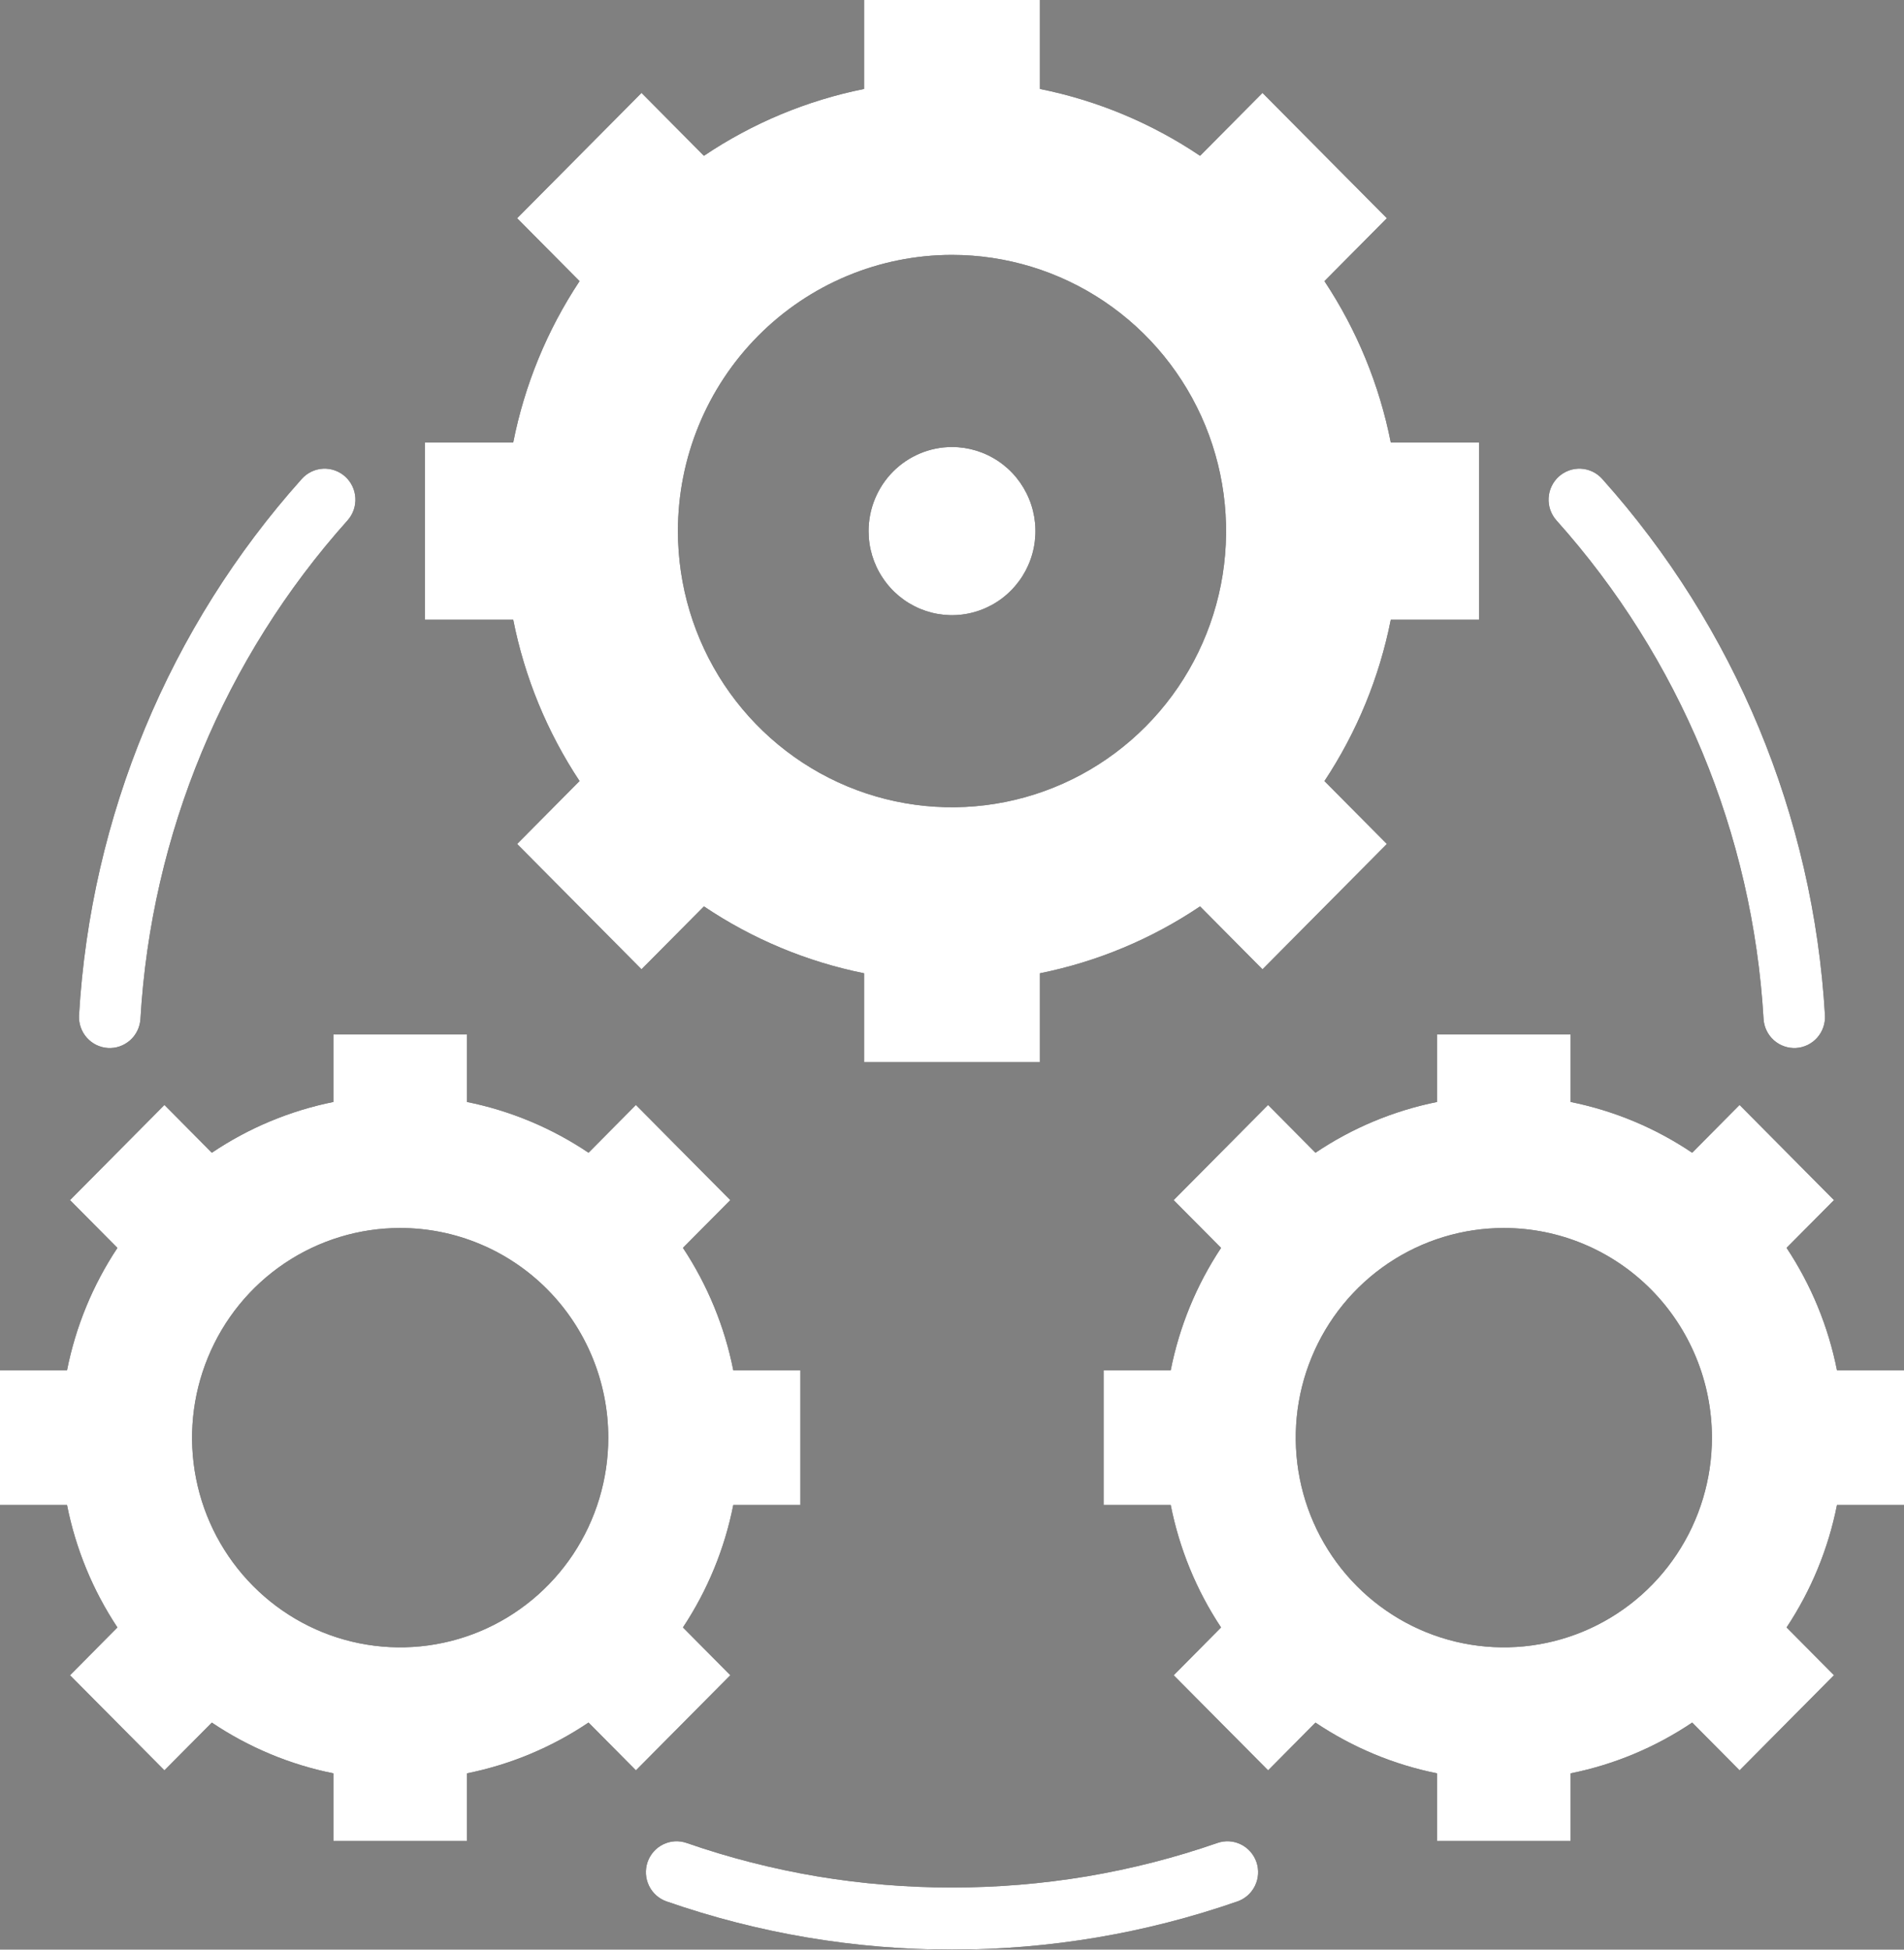 <svg width="42" height="43" viewBox="0 0 42 43" fill="none" xmlns="http://www.w3.org/2000/svg">
<rect x="0" y="0" width="42" height="43" fill="#808080" stroke="none"/>
<path fill-rule="evenodd" clip-rule="evenodd" d="M22.94 0H19.06V1.962C17.798 2.215 16.598 2.716 15.528 3.436L14.151 2.049L11.407 4.813L12.784 6.201C12.07 7.279 11.572 8.487 11.321 9.759H9.374V13.668H11.321C11.572 14.939 12.07 16.148 12.784 17.226L11.407 18.614L14.151 21.378L15.528 19.991C16.598 20.711 17.798 21.212 19.06 21.466V23.427H22.94V21.466C24.202 21.212 25.402 20.711 26.472 19.991L27.849 21.379L30.593 18.614L29.216 17.227C29.93 16.149 30.428 14.94 30.679 13.668H32.626V9.759H30.679C30.428 8.487 29.93 7.278 29.216 6.201L30.593 4.813L27.849 2.049L26.472 3.436C25.402 2.716 24.202 2.215 22.94 1.962V0ZM34.646 22.815V24.304C35.604 24.497 36.515 24.877 37.327 25.424L38.373 24.37L40.456 26.469L39.41 27.522C39.953 28.341 40.331 29.259 40.522 30.224H42V33.192H40.522C40.331 34.157 39.953 35.075 39.41 35.894L40.456 36.947L38.373 39.046L37.328 37.992C36.515 38.539 35.604 38.92 34.646 39.112V40.602H31.7V39.112C30.742 38.92 29.831 38.539 29.018 37.993L27.973 39.046L25.89 36.948L26.935 35.894C26.392 35.076 26.015 34.157 25.824 33.192H24.346V30.224H25.824C26.015 29.259 26.392 28.341 26.935 27.523L25.889 26.469L27.972 24.37L29.018 25.424C29.83 24.877 30.741 24.497 31.7 24.304V22.815H34.646ZM33.173 27.084C32.265 27.084 31.377 27.355 30.622 27.863C29.868 28.371 29.279 29.093 28.932 29.939C28.584 30.784 28.494 31.713 28.671 32.61C28.848 33.508 29.285 34.331 29.927 34.978C30.569 35.625 31.387 36.066 32.277 36.244C33.168 36.422 34.09 36.331 34.929 35.981C35.768 35.631 36.485 35.038 36.989 34.278C37.494 33.517 37.763 32.623 37.763 31.708C37.763 30.482 37.279 29.305 36.418 28.438C35.558 27.571 34.39 27.084 33.173 27.084ZM10.3 22.815V24.304C11.258 24.497 12.169 24.877 12.982 25.424L14.027 24.37L16.11 26.469L15.065 27.522C15.607 28.341 15.985 29.259 16.176 30.224H17.654V33.192H16.176C15.985 34.157 15.608 35.075 15.065 35.894L16.111 36.947L14.028 39.046L12.982 37.992C12.17 38.539 11.258 38.92 10.3 39.112V40.602H7.354V39.112C6.396 38.92 5.485 38.539 4.673 37.993L3.627 39.046L1.544 36.948L2.59 35.894C2.047 35.075 1.669 34.157 1.478 33.192H0V30.224H1.478C1.669 29.259 2.047 28.341 2.59 27.523L1.544 26.469L3.627 24.37L4.673 25.424C5.485 24.877 6.396 24.497 7.354 24.304V22.815H10.3ZM8.827 27.084C7.919 27.084 7.032 27.355 6.277 27.863C5.522 28.371 4.934 29.093 4.587 29.939C4.239 30.784 4.148 31.713 4.325 32.61C4.502 33.508 4.94 34.331 5.582 34.978C6.224 35.625 7.041 36.066 7.932 36.244C8.822 36.422 9.745 36.331 10.584 35.981C11.423 35.631 12.139 35.038 12.644 34.278C13.148 33.517 13.418 32.623 13.418 31.708C13.418 31.101 13.299 30.5 13.068 29.939C12.837 29.377 12.499 28.868 12.073 28.438C11.647 28.009 11.141 27.668 10.584 27.436C10.027 27.203 9.43 27.084 8.827 27.084ZM21 9.859C21.364 9.859 21.72 9.968 22.023 10.172C22.325 10.375 22.561 10.665 22.7 11.004C22.84 11.343 22.876 11.715 22.805 12.075C22.734 12.435 22.559 12.765 22.301 13.024C22.044 13.284 21.716 13.46 21.359 13.532C21.002 13.604 20.632 13.567 20.296 13.427C19.959 13.286 19.672 13.049 19.47 12.743C19.267 12.439 19.16 12.08 19.16 11.713C19.16 11.222 19.354 10.75 19.699 10.402C20.044 10.055 20.512 9.859 21 9.859ZM34.332 11.476C37.052 14.513 38.664 18.393 38.902 22.477C38.914 22.657 38.996 22.825 39.13 22.944C39.265 23.063 39.44 23.124 39.619 23.114C39.798 23.103 39.965 23.022 40.085 22.887C40.204 22.753 40.266 22.576 40.257 22.396C40.001 18.003 38.268 13.828 35.342 10.561C35.221 10.427 35.052 10.346 34.873 10.337C34.694 10.328 34.518 10.391 34.384 10.512C34.251 10.633 34.17 10.803 34.161 10.983C34.151 11.164 34.212 11.341 34.332 11.476L34.332 11.476ZM26.855 40.647C25.917 40.973 24.953 41.219 23.974 41.384C22.005 41.712 19.995 41.712 18.026 41.384C17.047 41.219 16.083 40.973 15.145 40.647C14.975 40.588 14.789 40.599 14.628 40.679C14.466 40.758 14.343 40.899 14.284 41.07C14.226 41.241 14.237 41.428 14.316 41.591C14.395 41.754 14.534 41.878 14.704 41.937C15.713 42.288 16.75 42.554 17.803 42.732C19.92 43.089 22.081 43.089 24.197 42.732C25.25 42.554 26.287 42.288 27.296 41.937C27.466 41.878 27.605 41.754 27.684 41.591C27.763 41.428 27.774 41.241 27.716 41.07C27.657 40.899 27.534 40.758 27.372 40.679C27.211 40.599 27.025 40.588 26.855 40.647ZM3.098 22.477C3.336 18.393 4.948 14.513 7.668 11.476C7.788 11.341 7.849 11.164 7.839 10.983C7.83 10.803 7.749 10.633 7.616 10.512C7.482 10.391 7.306 10.328 7.127 10.337C6.948 10.346 6.779 10.427 6.658 10.561C3.733 13.828 1.999 18.003 1.743 22.396C1.734 22.576 1.796 22.753 1.915 22.887C2.035 23.022 2.202 23.103 2.381 23.114C2.56 23.125 2.735 23.063 2.87 22.944C3.004 22.825 3.086 22.657 3.098 22.476V22.477ZM21 5.622C22.196 5.622 23.365 5.98 24.359 6.649C25.353 7.318 26.128 8.27 26.586 9.382C27.043 10.495 27.163 11.72 26.93 12.902C26.696 14.083 26.121 15.169 25.275 16.02C24.43 16.872 23.352 17.452 22.18 17.687C21.007 17.922 19.791 17.802 18.686 17.341C17.582 16.88 16.638 16.099 15.973 15.098C15.309 14.096 14.954 12.918 14.954 11.713C14.954 10.098 15.591 8.549 16.725 7.407C17.859 6.264 19.397 5.622 21 5.622Z" fill="black"/>
<path fill-rule="evenodd" clip-rule="evenodd" d="M22.94 0H19.06V1.962C17.798 2.215 16.598 2.716 15.528 3.436L14.151 2.049L11.407 4.813L12.784 6.201C12.07 7.279 11.572 8.487 11.321 9.759H9.374V13.668H11.321C11.572 14.939 12.07 16.148 12.784 17.226L11.407 18.614L14.151 21.378L15.528 19.991C16.598 20.711 17.798 21.212 19.06 21.466V23.427H22.94V21.466C24.202 21.212 25.402 20.711 26.472 19.991L27.849 21.379L30.593 18.614L29.216 17.227C29.93 16.149 30.428 14.94 30.679 13.668H32.626V9.759H30.679C30.428 8.487 29.93 7.278 29.216 6.201L30.593 4.813L27.849 2.049L26.472 3.436C25.402 2.716 24.202 2.215 22.94 1.962V0ZM34.646 22.815V24.304C35.604 24.497 36.515 24.877 37.327 25.424L38.373 24.37L40.456 26.469L39.41 27.522C39.953 28.341 40.331 29.259 40.522 30.224H42V33.192H40.522C40.331 34.157 39.953 35.075 39.41 35.894L40.456 36.947L38.373 39.046L37.328 37.992C36.515 38.539 35.604 38.92 34.646 39.112V40.602H31.7V39.112C30.742 38.92 29.831 38.539 29.018 37.993L27.973 39.046L25.89 36.948L26.935 35.894C26.392 35.076 26.015 34.157 25.824 33.192H24.346V30.224H25.824C26.015 29.259 26.392 28.341 26.935 27.523L25.889 26.469L27.972 24.37L29.018 25.424C29.83 24.877 30.741 24.497 31.7 24.304V22.815H34.646ZM33.173 27.084C32.265 27.084 31.377 27.355 30.622 27.863C29.868 28.371 29.279 29.093 28.932 29.939C28.584 30.784 28.494 31.713 28.671 32.61C28.848 33.508 29.285 34.331 29.927 34.978C30.569 35.625 31.387 36.066 32.277 36.244C33.168 36.422 34.09 36.331 34.929 35.981C35.768 35.631 36.485 35.038 36.989 34.278C37.494 33.517 37.763 32.623 37.763 31.708C37.763 30.482 37.279 29.305 36.418 28.438C35.558 27.571 34.39 27.084 33.173 27.084ZM10.3 22.815V24.304C11.258 24.497 12.169 24.877 12.982 25.424L14.027 24.37L16.11 26.469L15.065 27.522C15.607 28.341 15.985 29.259 16.176 30.224H17.654V33.192H16.176C15.985 34.157 15.608 35.075 15.065 35.894L16.111 36.947L14.028 39.046L12.982 37.992C12.17 38.539 11.258 38.92 10.3 39.112V40.602H7.354V39.112C6.396 38.92 5.485 38.539 4.673 37.993L3.627 39.046L1.544 36.948L2.59 35.894C2.047 35.075 1.669 34.157 1.478 33.192H0V30.224H1.478C1.669 29.259 2.047 28.341 2.59 27.523L1.544 26.469L3.627 24.37L4.673 25.424C5.485 24.877 6.396 24.497 7.354 24.304V22.815H10.3ZM8.827 27.084C7.919 27.084 7.032 27.355 6.277 27.863C5.522 28.371 4.934 29.093 4.587 29.939C4.239 30.784 4.148 31.713 4.325 32.61C4.502 33.508 4.94 34.331 5.582 34.978C6.224 35.625 7.041 36.066 7.932 36.244C8.822 36.422 9.745 36.331 10.584 35.981C11.423 35.631 12.139 35.038 12.644 34.278C13.148 33.517 13.418 32.623 13.418 31.708C13.418 31.101 13.299 30.5 13.068 29.939C12.837 29.377 12.499 28.868 12.073 28.438C11.647 28.009 11.141 27.668 10.584 27.436C10.027 27.203 9.43 27.084 8.827 27.084ZM21 9.859C21.364 9.859 21.72 9.968 22.023 10.172C22.325 10.375 22.561 10.665 22.7 11.004C22.84 11.343 22.876 11.715 22.805 12.075C22.734 12.435 22.559 12.765 22.301 13.024C22.044 13.284 21.716 13.46 21.359 13.532C21.002 13.604 20.632 13.567 20.296 13.427C19.959 13.286 19.672 13.049 19.47 12.743C19.267 12.439 19.16 12.08 19.16 11.713C19.16 11.222 19.354 10.75 19.699 10.402C20.044 10.055 20.512 9.859 21 9.859ZM34.332 11.476C37.052 14.513 38.664 18.393 38.902 22.477C38.914 22.657 38.996 22.825 39.13 22.944C39.265 23.063 39.44 23.124 39.619 23.114C39.798 23.103 39.965 23.022 40.085 22.887C40.204 22.753 40.266 22.576 40.257 22.396C40.001 18.003 38.268 13.828 35.342 10.561C35.221 10.427 35.052 10.346 34.873 10.337C34.694 10.328 34.518 10.391 34.384 10.512C34.251 10.633 34.17 10.803 34.161 10.983C34.151 11.164 34.212 11.341 34.332 11.476L34.332 11.476ZM26.855 40.647C25.917 40.973 24.953 41.219 23.974 41.384C22.005 41.712 19.995 41.712 18.026 41.384C17.047 41.219 16.083 40.973 15.145 40.647C14.975 40.588 14.789 40.599 14.628 40.679C14.466 40.758 14.343 40.899 14.284 41.07C14.226 41.241 14.237 41.428 14.316 41.591C14.395 41.754 14.534 41.878 14.704 41.937C15.713 42.288 16.75 42.554 17.803 42.732C19.92 43.089 22.081 43.089 24.197 42.732C25.25 42.554 26.287 42.288 27.296 41.937C27.466 41.878 27.605 41.754 27.684 41.591C27.763 41.428 27.774 41.241 27.716 41.07C27.657 40.899 27.534 40.758 27.372 40.679C27.211 40.599 27.025 40.588 26.855 40.647ZM3.098 22.477C3.336 18.393 4.948 14.513 7.668 11.476C7.788 11.341 7.849 11.164 7.839 10.983C7.83 10.803 7.749 10.633 7.616 10.512C7.482 10.391 7.306 10.328 7.127 10.337C6.948 10.346 6.779 10.427 6.658 10.561C3.733 13.828 1.999 18.003 1.743 22.396C1.734 22.576 1.796 22.753 1.915 22.887C2.035 23.022 2.202 23.103 2.381 23.114C2.56 23.125 2.735 23.063 2.87 22.944C3.004 22.825 3.086 22.657 3.098 22.476V22.477ZM21 5.622C22.196 5.622 23.365 5.98 24.359 6.649C25.353 7.318 26.128 8.27 26.586 9.382C27.043 10.495 27.163 11.72 26.93 12.902C26.696 14.083 26.121 15.169 25.275 16.02C24.43 16.872 23.352 17.452 22.18 17.687C21.007 17.922 19.791 17.802 18.686 17.341C17.582 16.88 16.638 16.099 15.973 15.098C15.309 14.096 14.954 12.918 14.954 11.713C14.954 10.098 15.591 8.549 16.725 7.407C17.859 6.264 19.397 5.622 21 5.622Z" fill="white"/>
</svg>
